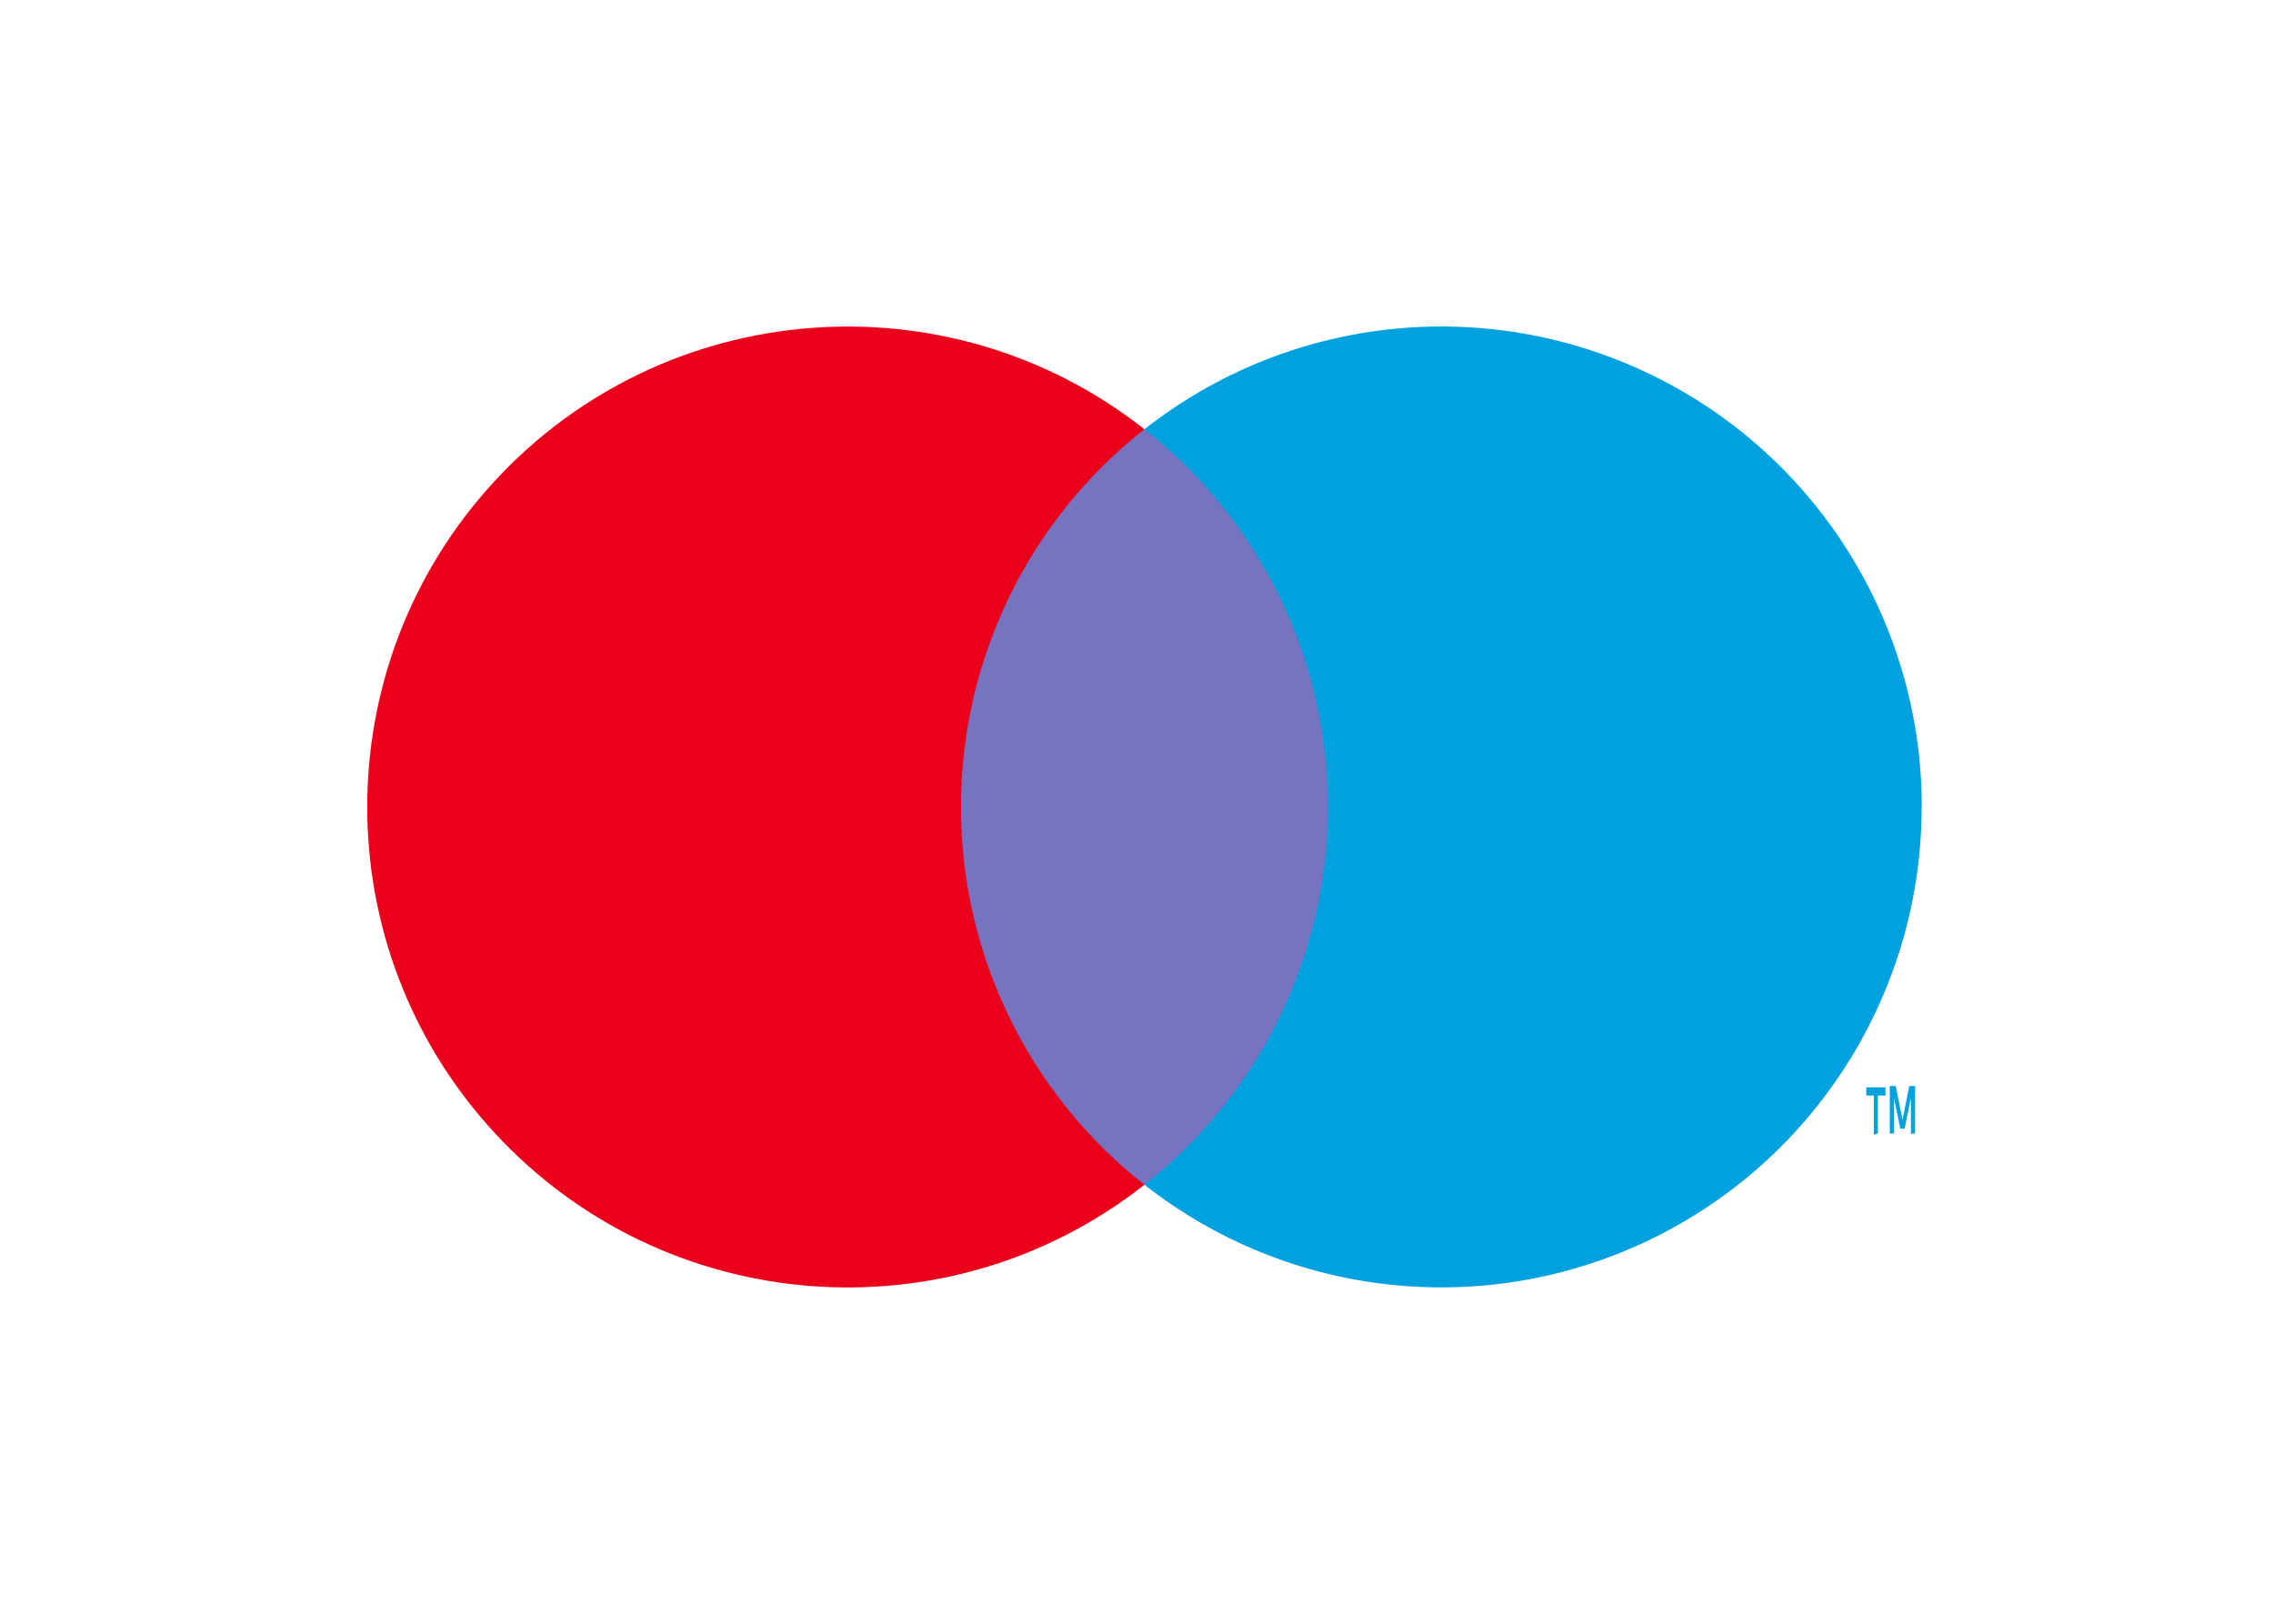 <?xml version="1.0" encoding="UTF-8"?>
<svg width="56px" height="40px" viewBox="0 0 56 40" version="1.1" xmlns="http://www.w3.org/2000/svg" xmlns:xlink="http://www.w3.org/1999/xlink">
    <title>D37ADB9B-E1D1-4F48-9C36-B730062F690F</title>
    <g id="Page-1" stroke="none" stroke-width="1" fill="none" fill-rule="evenodd">
        <g id="payment-methods" transform="translate(-589, -461)">
            <g id="payment-methods/logo-afterpay" transform="translate(589, 461)">
                <g id="ms_vrt_pos-2" transform="translate(9, 8)" fill-rule="nonzero">
                    <g id="_Group_" transform="translate(0, -0)">
                        <rect id="Rectangle" fill="#7673C0" x="14.019" y="2.574" width="10.356" height="18.612"></rect>
                        <path d="M14.676,11.882 C14.672,8.249 16.339,4.817 19.197,2.574 C14.344,-1.239 7.375,-0.684 3.188,3.85 C-0.999,8.385 -0.999,15.375 3.188,19.91 C7.375,24.444 14.344,24.999 19.197,21.186 C16.34,18.944 14.673,15.513 14.676,11.882 L14.676,11.882 Z" id="_Path_" fill="#EB001B"></path>
                        <path d="M37.265,19.922 L37.265,18.987 L37.452,18.987 L37.452,18.786 L36.98,18.786 L36.98,18.987 L37.166,18.987 L37.166,19.955 L37.265,19.922 Z M38.182,19.922 L38.182,18.753 L38.039,18.753 L37.872,19.588 L37.706,18.753 L37.559,18.753 L37.559,19.922 L37.662,19.922 L37.662,19.045 L37.817,19.805 L37.924,19.805 L38.079,19.045 L38.079,19.93 L38.182,19.922 Z" id="Shape" fill="#00A1DF"></path>
                        <path d="M38.344,11.882 C38.343,16.412 35.756,20.544 31.681,22.524 C27.607,24.504 22.759,23.984 19.197,21.186 C22.052,18.942 23.719,15.511 23.719,11.88 C23.719,8.249 22.052,4.818 19.197,2.574 C22.759,-0.226 27.608,-0.747 31.684,1.233 C35.76,3.213 38.347,7.347 38.347,11.878 L38.344,11.882 Z" id="Path" fill="#00A1DF"></path>
                    </g>
                </g>
                <rect id="Rectangle" x="0" y="0" width="56" height="40" rx="4"></rect>
            </g>
        </g>
    </g>
</svg>